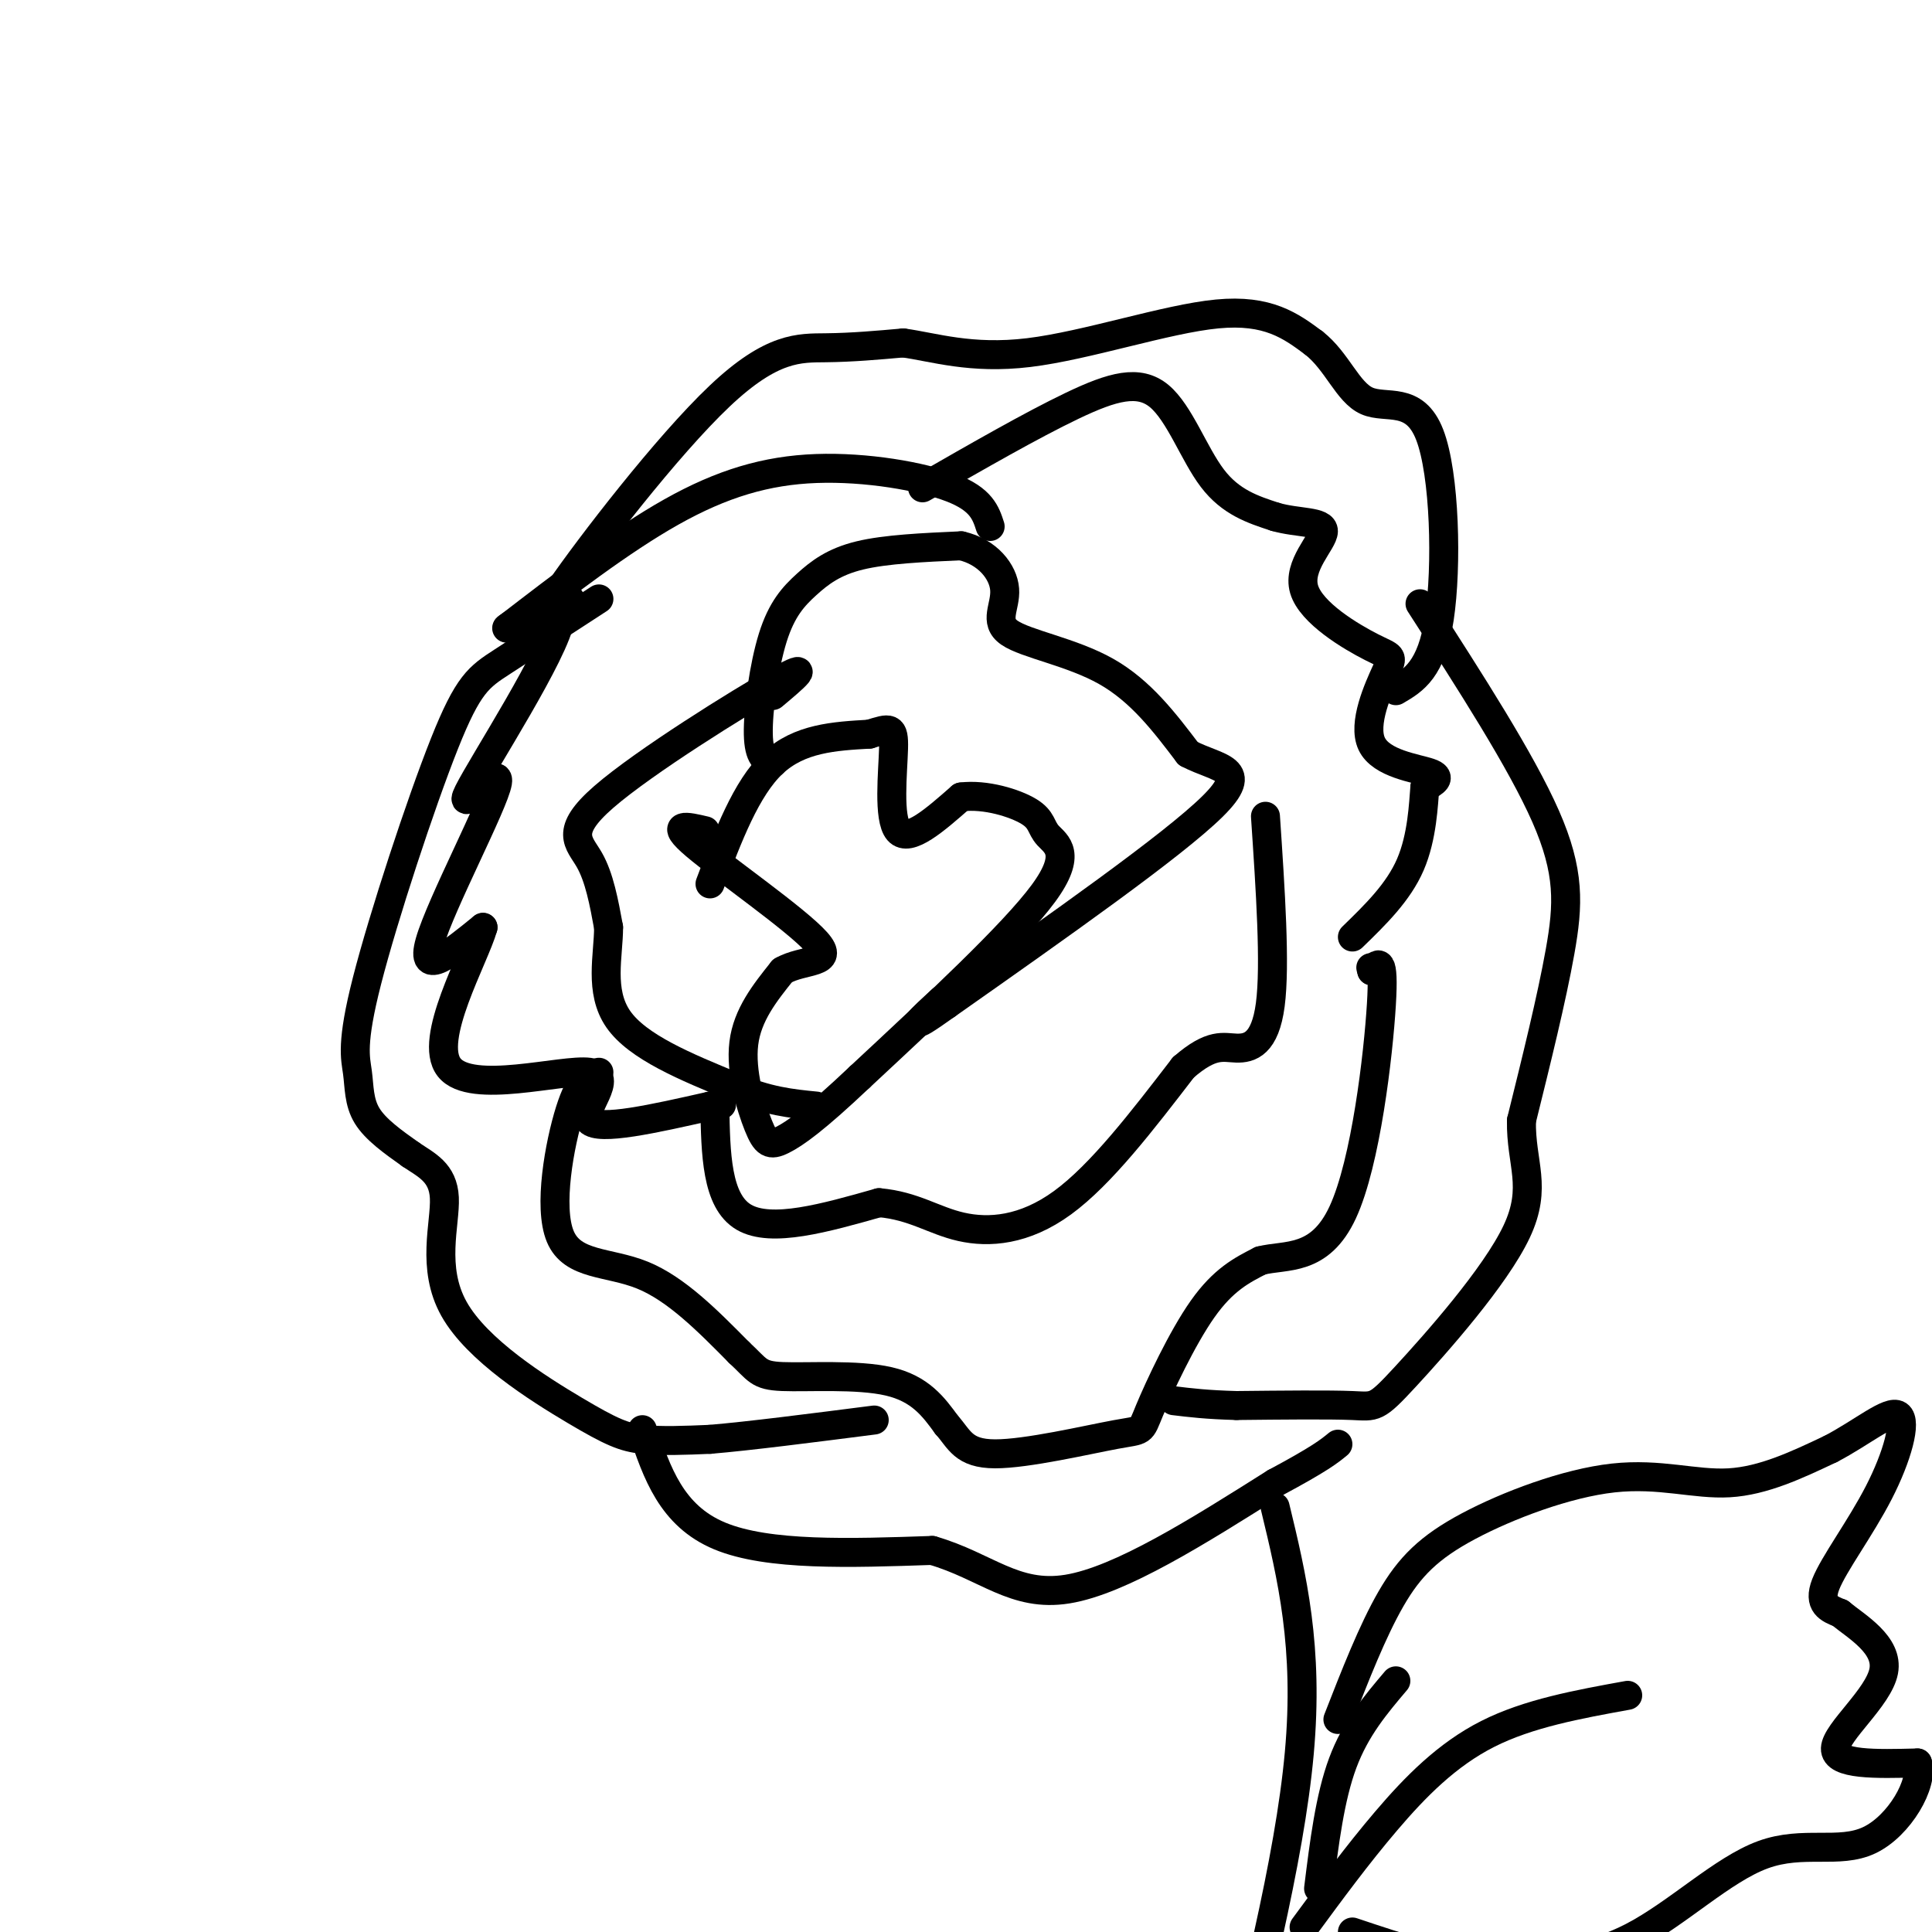 <svg viewBox='0 0 400 400' version='1.1' xmlns='http://www.w3.org/2000/svg' xmlns:xlink='http://www.w3.org/1999/xlink'><g fill='none' stroke='#000000' stroke-width='6' stroke-linecap='round' stroke-linejoin='round'><path d='M147,183c3.750,-9.917 7.500,-19.833 13,-25c5.500,-5.167 12.750,-5.583 20,-6'/><path d='M180,152c4.321,-1.345 5.125,-1.708 5,3c-0.125,4.708 -1.179,14.488 1,17c2.179,2.512 7.589,-2.244 13,-7'/><path d='M199,165c5.045,-0.636 11.156,1.273 14,3c2.844,1.727 2.419,3.273 4,5c1.581,1.727 5.166,3.636 -1,12c-6.166,8.364 -22.083,23.182 -38,38'/><path d='M178,223c-9.273,8.781 -13.455,11.735 -16,13c-2.545,1.265 -3.455,0.841 -5,-3c-1.545,-3.841 -3.727,-11.097 -3,-17c0.727,-5.903 4.364,-10.451 8,-15'/><path d='M162,201c4.333,-2.524 11.167,-1.333 7,-6c-4.167,-4.667 -19.333,-15.190 -25,-20c-5.667,-4.810 -1.833,-3.905 2,-3'/><path d='M160,158c-1.450,-0.560 -2.900,-1.120 -3,-6c-0.100,-4.880 1.148,-14.081 3,-20c1.852,-5.919 4.306,-8.555 7,-11c2.694,-2.445 5.627,-4.699 11,-6c5.373,-1.301 13.187,-1.651 21,-2'/><path d='M199,113c5.491,1.257 8.719,5.399 9,9c0.281,3.601 -2.386,6.662 1,9c3.386,2.338 12.825,3.954 20,8c7.175,4.046 12.088,10.523 17,17'/><path d='M246,156c6.200,3.267 13.200,2.933 5,11c-8.200,8.067 -31.600,24.533 -55,41'/><path d='M196,208c-9.333,6.667 -5.167,2.833 -1,-1'/><path d='M160,144c4.381,-3.679 8.762,-7.357 1,-3c-7.762,4.357 -27.667,16.750 -36,24c-8.333,7.250 -5.095,9.357 -3,13c2.095,3.643 3.048,8.821 4,14'/><path d='M126,192c0.000,5.778 -2.000,13.222 2,19c4.000,5.778 14.000,9.889 24,14'/><path d='M152,225c6.833,3.000 11.917,3.500 17,4'/><path d='M148,229c0.167,9.833 0.333,19.667 6,23c5.667,3.333 16.833,0.167 28,-3'/><path d='M182,249c7.226,0.631 11.292,3.708 17,5c5.708,1.292 13.060,0.798 21,-5c7.940,-5.798 16.470,-16.899 25,-28'/><path d='M245,221c5.929,-5.167 8.250,-4.083 11,-4c2.750,0.083 5.929,-0.833 7,-9c1.071,-8.167 0.036,-23.583 -1,-39'/><path d='M191,101c11.315,-6.500 22.631,-13.000 31,-17c8.369,-4.000 13.792,-5.500 18,-2c4.208,3.500 7.202,12.000 11,17c3.798,5.000 8.399,6.500 13,8'/><path d='M264,107c4.726,1.378 10.042,0.823 10,3c-0.042,2.177 -5.440,7.086 -4,12c1.440,4.914 9.720,9.833 14,12c4.280,2.167 4.560,1.581 3,5c-1.560,3.419 -4.958,10.844 -3,15c1.958,4.156 9.274,5.045 12,6c2.726,0.955 0.863,1.978 -1,3'/><path d='M295,163c-0.289,3.356 -0.511,10.244 -3,16c-2.489,5.756 -7.244,10.378 -12,15'/><path d='M205,109c-0.905,-2.804 -1.810,-5.607 -8,-8c-6.190,-2.393 -17.667,-4.375 -28,-4c-10.333,0.375 -19.524,3.107 -30,9c-10.476,5.893 -22.238,14.946 -34,24'/><path d='M105,130c-1.449,0.899 11.929,-8.853 11,-2c-0.929,6.853 -16.167,30.311 -19,36c-2.833,5.689 6.737,-6.391 6,-2c-0.737,4.391 -11.782,25.255 -14,33c-2.218,7.745 4.391,2.373 11,-3'/><path d='M100,192c-1.721,6.212 -11.523,23.242 -7,29c4.523,5.758 23.372,0.242 29,1c5.628,0.758 -1.963,7.788 0,10c1.963,2.212 13.482,-0.394 25,-3'/><path d='M147,229c4.167,-0.500 2.083,-0.250 0,0'/><path d='M124,222c-1.923,0.583 -3.845,1.167 -6,8c-2.155,6.833 -4.542,19.917 -2,26c2.542,6.083 10.012,5.167 17,8c6.988,2.833 13.494,9.417 20,16'/><path d='M153,280c3.964,3.655 3.875,4.792 9,5c5.125,0.208 15.464,-0.512 22,1c6.536,1.512 9.268,5.256 12,9'/><path d='M196,295c2.681,2.994 3.384,5.979 10,6c6.616,0.021 19.144,-2.922 25,-4c5.856,-1.078 5.038,-0.290 7,-5c1.962,-4.710 6.703,-14.917 11,-21c4.297,-6.083 8.148,-8.041 12,-10'/><path d='M261,261c5.202,-1.333 12.208,0.333 17,-10c4.792,-10.333 7.369,-32.667 8,-43c0.631,-10.333 -0.685,-8.667 -2,-7'/><path d='M284,201c-0.333,-1.167 -0.167,-0.583 0,0'/><path d='M124,124c-7.563,4.918 -15.126,9.835 -20,13c-4.874,3.165 -7.060,4.577 -12,17c-4.940,12.423 -12.633,35.856 -16,49c-3.367,13.144 -2.406,16.000 -2,19c0.406,3.000 0.259,6.143 2,9c1.741,2.857 5.371,5.429 9,8'/><path d='M85,239c3.215,2.196 6.751,3.685 7,9c0.249,5.315 -2.789,14.456 2,23c4.789,8.544 17.405,16.493 25,21c7.595,4.507 10.170,5.574 14,6c3.830,0.426 8.915,0.213 14,0'/><path d='M147,298c8.000,-0.667 21.000,-2.333 34,-4'/><path d='M118,124c-4.018,3.387 -8.036,6.774 -2,-2c6.036,-8.774 22.125,-29.708 33,-40c10.875,-10.292 16.536,-9.940 22,-10c5.464,-0.060 10.732,-0.530 16,-1'/><path d='M187,71c6.274,0.845 13.958,3.458 26,2c12.042,-1.458 28.440,-6.988 39,-8c10.560,-1.012 15.280,2.494 20,6'/><path d='M272,71c4.858,3.780 7.003,10.230 11,12c3.997,1.770 9.845,-1.139 13,7c3.155,8.139 3.616,27.325 2,38c-1.616,10.675 -5.308,12.837 -9,15'/><path d='M294,125c10.467,16.244 20.933,32.489 26,44c5.067,11.511 4.733,18.289 3,28c-1.733,9.711 -4.867,22.356 -8,35'/><path d='M315,232c-0.169,8.901 3.408,13.654 -1,23c-4.408,9.346 -16.802,23.285 -23,30c-6.198,6.715 -6.199,6.204 -11,6c-4.801,-0.204 -14.400,-0.102 -24,0'/><path d='M256,291c-6.167,-0.167 -9.583,-0.583 -13,-1'/><path d='M133,296c3.000,8.917 6.000,17.833 16,22c10.000,4.167 27.000,3.583 44,3'/><path d='M193,321c11.156,3.222 17.044,9.778 28,8c10.956,-1.778 26.978,-11.889 43,-22'/><path d='M264,307c9.333,-5.000 11.167,-6.500 13,-8'/><path d='M264,312c3.500,14.500 7.000,29.000 5,51c-2.000,22.000 -9.500,51.500 -17,81'/><path d='M277,356c3.589,-9.190 7.177,-18.380 11,-25c3.823,-6.620 7.880,-10.671 16,-15c8.120,-4.329 20.301,-8.935 30,-10c9.699,-1.065 16.914,1.410 24,1c7.086,-0.410 14.043,-3.705 21,-7'/><path d='M379,300c6.477,-3.354 12.169,-8.239 14,-7c1.831,1.239 -0.199,8.603 -4,16c-3.801,7.397 -9.372,14.828 -11,19c-1.628,4.172 0.686,5.086 3,6'/><path d='M381,334c3.298,2.726 10.042,6.542 9,12c-1.042,5.458 -9.869,12.560 -10,16c-0.131,3.440 8.435,3.220 17,3'/><path d='M397,365c1.357,4.158 -3.750,13.053 -10,16c-6.250,2.947 -13.644,-0.053 -22,3c-8.356,3.053 -17.673,12.158 -27,17c-9.327,4.842 -18.663,5.421 -28,6'/><path d='M310,407c-9.667,-0.167 -19.833,-3.583 -30,-7'/><path d='M289,348c-4.167,4.917 -8.333,9.833 -11,17c-2.667,7.167 -3.833,16.583 -5,26'/><path d='M270,399c5.489,-7.467 10.978,-14.933 17,-22c6.022,-7.067 12.578,-13.733 21,-18c8.422,-4.267 18.711,-6.133 29,-8'/></g>
</svg>